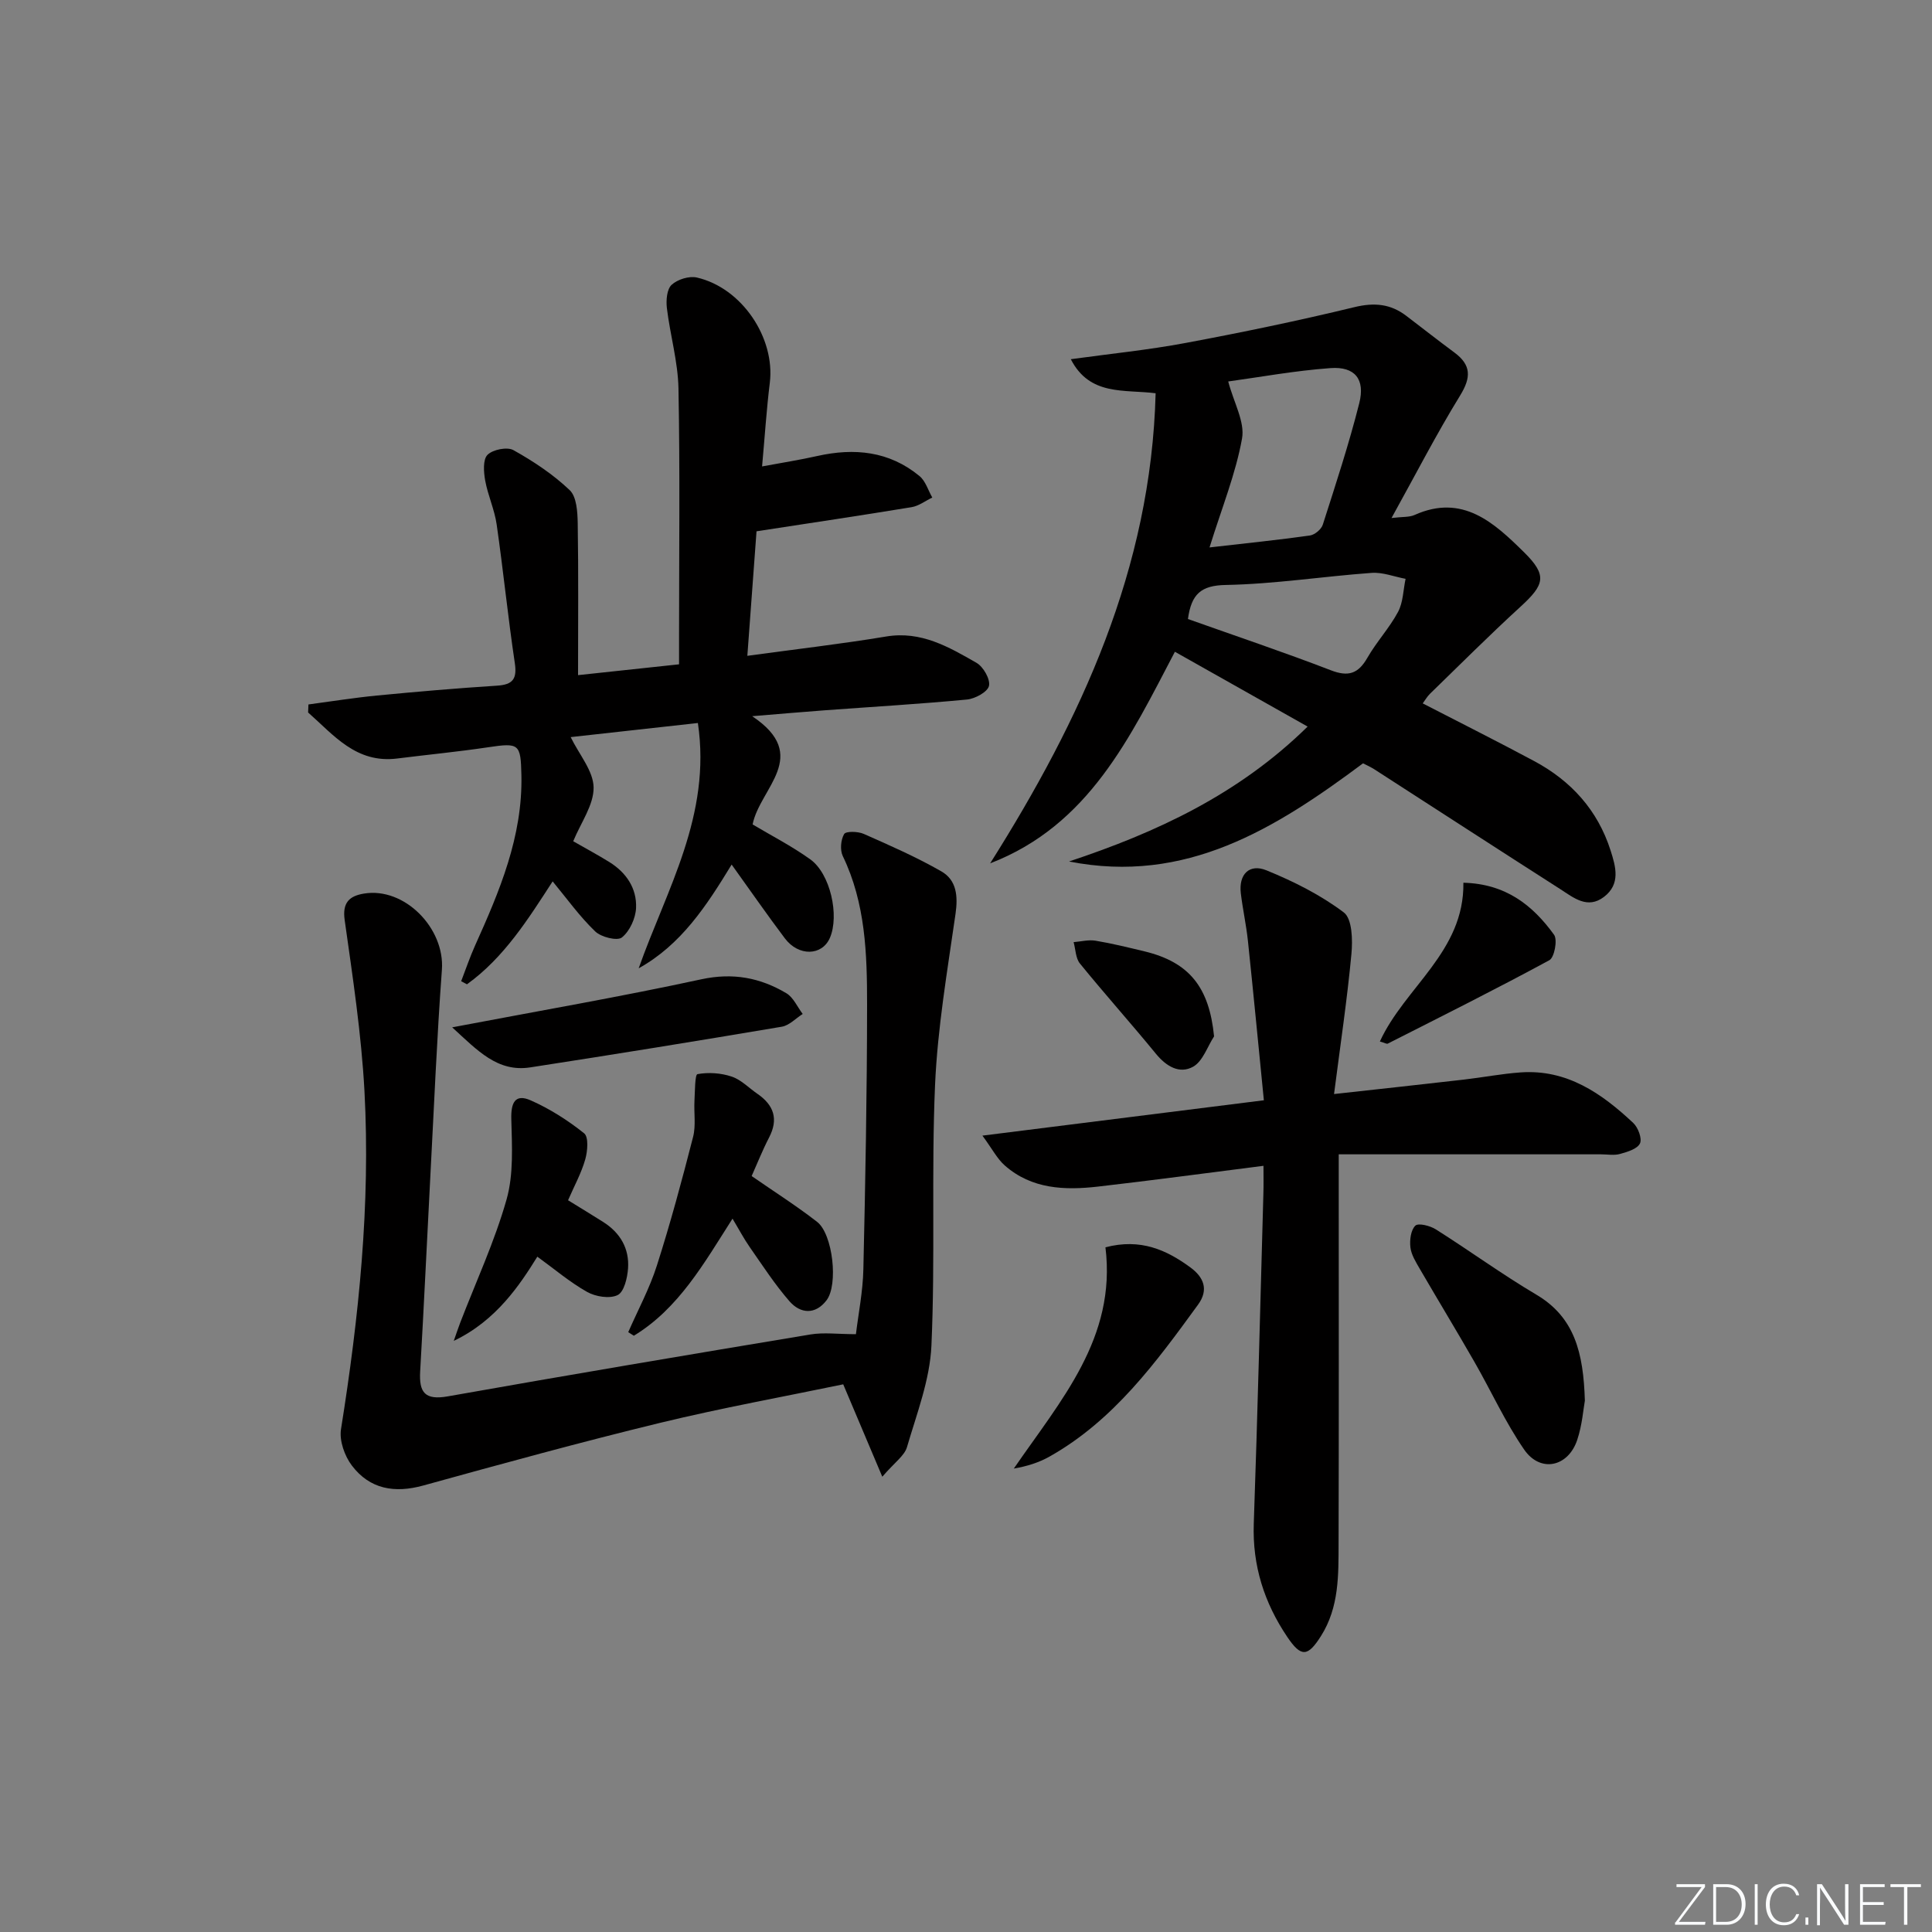 <svg enable-background="new 0 0 400 400" viewBox="0 0 400 400" xmlns="http://www.w3.org/2000/svg"><rect x="0" y="0" width="400" height="400" fill="#808080" stroke="none"/><path d="m346.9 398 5.4-7.3h-5.2v-.6h5.9v.6l-5.4 7.2h5.5l-.1.6h-6.2v-.5z" fill="#fafbfc"/><path d="m354.7 390.1h2.8c2.3 0 3.9 1.6 3.9 4.1s-1.6 4.3-3.9 4.3h-2.8zm.6 7.8h2c2.2 0 3.3-1.6 3.3-3.6 0-1.8-1-3.6-3.3-3.6h-2z" fill="#fafbfc"/><path d="m363.9 390.1v8.4h-.6v-8.4z" fill="#fafbfc"/><path d="m372.5 396.3c-.4 1.3-1.4 2.3-3.2 2.3-2.4 0-3.7-1.9-3.7-4.3 0-2.3 1.2-4.3 3.7-4.3 1.8 0 2.9 1 3.2 2.4h-.6c-.4-1.1-1.1-1.8-2.5-1.8-2.1 0-3 1.9-3 3.7s.9 3.7 3 3.7c1.4 0 2.1-.7 2.5-1.7z" fill="#fafbfc"/><path d="m373.8 398.5v-1.5h.6v1.5z" fill="#fafbfc"/><path d="m376.2 398.5v-8.4h1c1.3 2 4.4 6.7 4.9 7.6-.1-1.2-.1-2.4-.1-3.8v-3.8h.7v8.4h-.9c-1.2-1.9-4.4-6.8-5-7.7.1 1.1 0 2.3 0 3.9v3.9h-.6z" fill="#fafbfc"/><path d="m390 394.4h-4.3v3.5h4.7l-.1.6h-5.2v-8.4h5.1v.6h-4.5v3.1h4.3z" fill="#fafbfc"/><path d="m394.2 390.7h-2.8v-.6h6.3v.6h-2.8v7.8h-.7z" fill="#fafbfc"/><g fill="#010000"><path d="m282.2 158.04c-18.2 13.57-36.7 25.09-60.87 20.32 18.1-6.01 35.09-13.87 49.4-27.93-9.14-5.15-18-10.15-27.48-15.49-9.25 17.64-17.75 35.9-38.25 43.81 18.8-29.8 33.32-60.99 34.26-97.33-6.53-.83-13.63.61-17.56-7.05 8.16-1.13 16.01-1.91 23.74-3.36 11.72-2.19 23.4-4.61 34.98-7.42 4.14-1 7.49-.68 10.76 1.82 3.31 2.52 6.58 5.09 9.93 7.57 3.51 2.6 3.5 5.15 1.19 8.91-4.92 8-9.22 16.38-14.2 25.36 2.29-.28 3.68-.14 4.77-.63 9.93-4.46 16.47 1.62 22.61 7.66 4.95 4.87 4.33 6.76-.76 11.41-6.37 5.83-12.48 11.95-18.68 17.97-.56.55-.96 1.27-1.48 1.97 7.83 4.04 15.52 7.89 23.09 11.95 7.63 4.09 13.13 10.14 15.8 18.49 1.08 3.37 2.11 6.96-1.35 9.61-3.42 2.62-6.3.18-9.04-1.58-12.89-8.25-25.73-16.58-38.59-24.87-.82-.51-1.72-.9-2.27-1.19zm-31.78-44.7c7.67-.88 14.24-1.55 20.77-2.47 1.01-.14 2.37-1.27 2.68-2.24 2.67-8.34 5.41-16.67 7.55-25.15 1.26-4.97-.9-7.63-5.94-7.27-7.45.54-14.83 1.9-21.19 2.77 1.16 4.4 3.48 8.37 2.86 11.81-1.3 7.26-4.14 14.23-6.73 22.55zm-4.47 14.82c10.01 3.56 19.87 6.87 29.58 10.61 3.65 1.41 5.68.71 7.57-2.58 1.89-3.3 4.56-6.16 6.35-9.5 1.06-1.99 1.07-4.54 1.56-6.85-2.35-.44-4.74-1.4-7.04-1.23-10.07.73-20.1 2.31-30.17 2.5-5.15.09-7.14 1.88-7.85 7.05z"/><path d="m114.42 182.48c-5.06 7.79-10.03 15.76-17.74 21.31-.4-.21-.8-.42-1.2-.64.95-2.47 1.8-4.98 2.88-7.39 5.07-11.26 9.87-22.56 9.59-35.28-.14-6.5-.45-6.73-6.93-5.76-6.24.93-12.52 1.53-18.78 2.32-8.5 1.07-13.13-4.84-18.45-9.53.02-.55.04-1.11.07-1.66 4.73-.63 9.45-1.39 14.2-1.85 8.27-.8 16.55-1.51 24.84-2.04 3.3-.21 4.18-1.41 3.68-4.72-1.42-9.52-2.38-19.12-3.75-28.65-.44-3.08-1.82-6.03-2.38-9.11-.31-1.75-.5-4.33.48-5.31 1.1-1.1 4.08-1.7 5.38-.97 4.15 2.32 8.22 5.02 11.64 8.28 1.44 1.37 1.62 4.51 1.66 6.86.17 10.28.07 20.57.07 31.44 7-.75 13.66-1.46 20.91-2.24 0-2.06 0-3.85 0-5.63 0-17.16.21-34.32-.12-51.48-.11-5.56-1.73-11.08-2.4-16.65-.19-1.6-.01-3.89.98-4.81 1.21-1.12 3.63-1.88 5.23-1.51 9.33 2.15 16.24 12.5 15.1 21.8-.67 5.43-1.02 10.89-1.6 17.31 4.18-.78 7.83-1.35 11.43-2.16 7.69-1.72 14.92-1.01 21.17 4.16 1.25 1.03 1.78 2.94 2.64 4.44-1.42.68-2.78 1.74-4.27 1.99-10.45 1.72-20.93 3.28-32.12 5-.59 8.05-1.23 16.73-1.9 25.78 10.07-1.38 19.45-2.45 28.75-4 7.23-1.2 12.96 2.17 18.69 5.45 1.42.81 2.89 3.4 2.59 4.77-.28 1.26-2.88 2.67-4.56 2.83-9.76.93-19.55 1.5-29.33 2.22-4.59.34-9.17.74-15.14 1.23 12.29 8.21 1.58 14.85.09 22.41 3.87 2.31 8.11 4.48 11.94 7.23 4.16 2.98 6.06 11.63 4.06 16.26-1.62 3.73-6.47 3.88-9.32.1-3.67-4.87-7.15-9.89-11.02-15.28-5.27 8.65-10.47 16.59-19.25 21.48 5.78-16.34 15.09-31.64 12.26-50.79-9.06 1-18 1.99-26.34 2.92 1.78 3.64 4.71 7.02 4.75 10.43.04 3.64-2.66 7.31-4.22 11.13 2.68 1.54 5.16 2.86 7.53 4.34 3.47 2.17 5.65 5.42 5.48 9.46-.09 2.15-1.31 4.82-2.93 6.12-.96.77-4.3-.06-5.53-1.25-3.21-3.08-5.83-6.75-8.81-10.36z"/><path d="m177.21 276.23c.51-4.24 1.44-8.83 1.54-13.43.42-18.29.76-36.59.77-54.88 0-10.44-.32-20.92-5.03-30.68-.6-1.25-.42-3.36.28-4.56.36-.62 2.85-.56 4.04-.04 5.45 2.41 10.93 4.81 16.09 7.77 3.16 1.81 3.46 5.11 2.93 8.8-1.69 11.79-3.72 23.61-4.24 35.48-.78 17.96.06 35.98-.75 53.94-.32 7.06-3.04 14.07-5.06 20.98-.52 1.79-2.54 3.14-5.11 6.13-3.02-7.15-5.48-12.97-8.09-19.13-12.17 2.53-25.14 4.88-37.93 7.98-16.42 3.99-32.73 8.47-49.02 12.97-5.95 1.64-11.06.76-14.77-4.12-1.51-1.98-2.64-5.17-2.26-7.54 3.7-23.19 6.12-46.49 4.86-69.97-.64-11.86-2.44-23.67-4.1-35.45-.52-3.67 1.04-4.98 3.97-5.47 8.42-1.41 16.8 7.18 16.16 15.78-1.04 14.09-1.62 28.21-2.37 42.31-.72 13.61-1.34 27.23-2.13 40.84-.25 4.36.98 6 5.73 5.16 24.98-4.43 50.01-8.65 75.04-12.81 2.81-.47 5.74-.06 9.45-.06z"/><path d="m261.59 241.37c-11.93 1.51-23.08 3.02-34.26 4.3-6.89.79-13.72.54-19.3-4.37-1.58-1.39-2.59-3.41-4.63-6.18 20.05-2.52 38.59-4.85 58.27-7.32-1.12-11.28-2.16-22.14-3.3-32.99-.35-3.3-1.07-6.55-1.47-9.84-.48-4.01 1.81-6.2 5.3-4.78 5.62 2.29 11.21 5.09 16.02 8.72 1.74 1.31 1.85 5.69 1.58 8.57-.87 9.36-2.27 18.66-3.6 29.03 9.81-1.09 18.3-2 26.78-2.98 3.96-.45 7.88-1.22 11.85-1.5 9.58-.68 16.77 4.33 23.31 10.46 1.01.94 1.87 3.24 1.4 4.24-.54 1.14-2.6 1.76-4.12 2.18-1.24.35-2.65.08-3.98.08-17.79 0-35.59 0-54.27 0v6.95c0 24.49.04 48.99-.03 73.48-.02 6.63.14 13.32-3.65 19.31-2.72 4.29-4.09 4.46-6.98.17-4.76-7.06-7.23-14.76-6.93-23.43.8-22.77 1.35-45.55 1.99-68.32.06-1.76.02-3.53.02-5.78z"/><path d="m155.62 243.49c4.69 3.25 9.28 6.16 13.56 9.49 3.25 2.53 4.42 13.02 1.94 16.24-2.32 3.03-5.4 2.79-7.67.19-3.04-3.49-5.58-7.42-8.24-11.23-1.22-1.75-2.22-3.66-3.55-5.87-5.9 9.24-11.13 18.58-20.43 24.24-.39-.25-.77-.49-1.16-.74 2.01-4.59 4.42-9.05 5.93-13.79 2.81-8.79 5.21-17.71 7.5-26.65.6-2.35.15-4.97.28-7.45.11-1.94.09-5.43.62-5.53 2.28-.42 4.88-.24 7.1.51 1.96.66 3.57 2.37 5.35 3.59 3.37 2.33 4.36 5.21 2.38 9.02-1.36 2.62-2.44 5.37-3.61 7.98z"/><path d="m328.13 289.99c-.31 1.67-.55 5.03-1.58 8.12-1.88 5.64-7.65 6.86-10.99 2.01-3.93-5.7-6.82-12.1-10.28-18.13-3.71-6.47-7.58-12.84-11.33-19.29-.81-1.4-1.76-2.91-1.94-4.45-.18-1.5.08-3.58 1.02-4.49.62-.6 3.06.01 4.25.77 6.99 4.42 13.7 9.31 20.81 13.52 7.92 4.69 9.74 12.02 10.04 21.94z"/><path d="m111.25 260.18c-3.55 5.71-8.44 13.21-17.3 17.43.44-1.24.85-2.5 1.32-3.73 3.27-8.5 7.14-16.83 9.61-25.55 1.48-5.23 1.12-11.08.98-16.64-.09-3.36.77-5.3 4-3.88 3.95 1.74 7.71 4.14 11.08 6.83.95.76.72 3.69.23 5.4-.81 2.84-2.27 5.49-3.56 8.46 2.52 1.56 4.92 3 7.28 4.5 3.52 2.23 5.43 5.5 5.14 9.62-.14 1.96-.82 4.86-2.15 5.51-1.66.81-4.57.34-6.34-.66-3.59-2.02-6.79-4.76-10.29-7.29z"/><path d="m93.62 212.7c18.17-3.45 34.96-6.35 51.59-9.95 6.54-1.41 12.18-.33 17.6 2.89 1.46.87 2.27 2.83 3.38 4.29-1.44.91-2.78 2.38-4.33 2.64-17.34 2.93-34.7 5.74-52.07 8.42-6.77 1.04-10.87-3.44-16.17-8.29z"/><path d="m228.87 258.24c7.29-1.9 12.64.54 17.59 4.17 2.75 2.01 3.85 4.6 1.58 7.71-8.72 11.98-17.46 23.96-30.75 31.45-2.19 1.23-4.64 2.01-7.39 2.48 9.68-14.1 21.29-27.04 18.97-45.81z"/><path d="m302.98 182.76c8.81.22 14.38 4.7 18.77 10.77.76 1.05.07 4.71-.97 5.27-11.03 5.98-22.26 11.59-33.46 17.27-.21.11-.61-.15-1.63-.44 5.15-11.26 17.49-18.58 17.29-32.87z"/><path d="m251.36 214.57c-1.4 2.16-2.33 5.14-4.32 6.27-2.82 1.59-5.58-.05-7.73-2.68-5.15-6.29-10.59-12.36-15.72-18.67-.9-1.1-.89-2.93-1.31-4.43 1.51-.12 3.08-.54 4.53-.3 3.43.57 6.81 1.41 10.19 2.22 9.27 2.25 13.36 7.46 14.36 17.59z"/></g></svg>